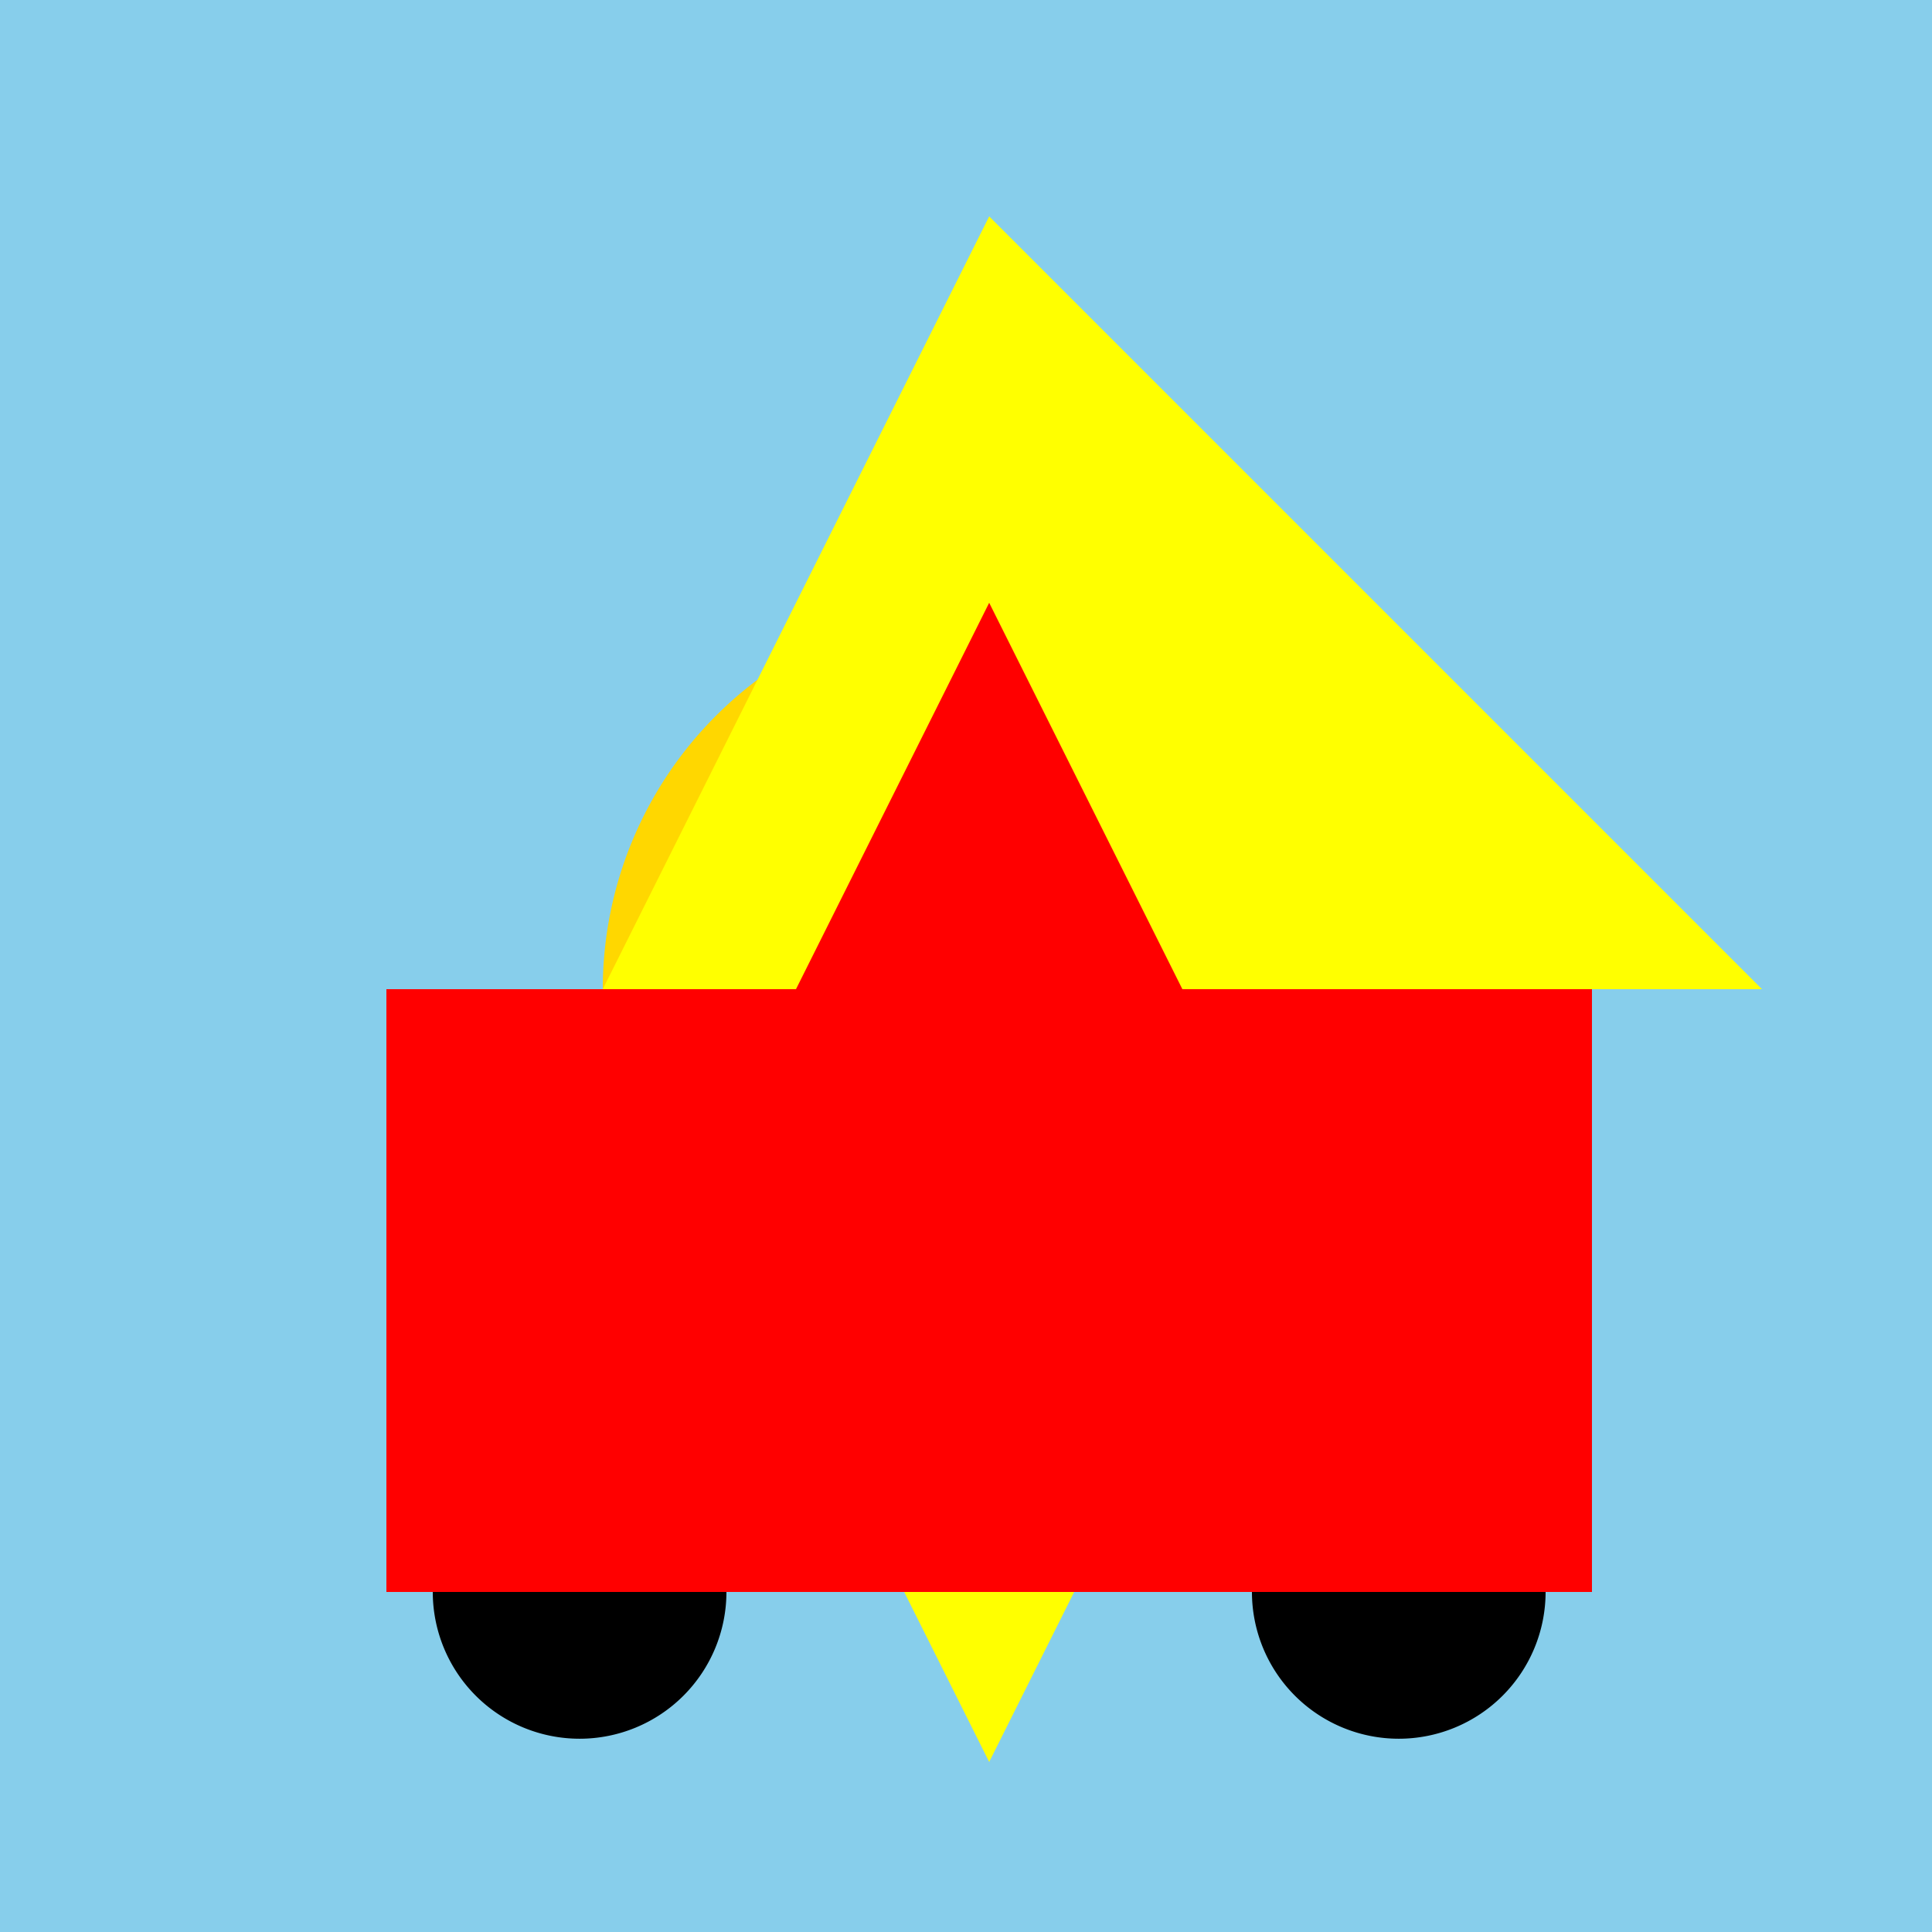 <!--

Generated by DrawGPT.
Free, open source, AI generated images in SVG, PNG, and HTML Canvas format.
https://drawgpt.ai

Created: 2023-11-10T09:59:06.097Z
Link: https://drawgpt.ai/prompt/119299/

-->
<svg xmlns="http://www.w3.org/2000/svg" xmlns:xlink="http://www.w3.org/1999/xlink" width="500" height="500"><defs/><g><rect fill="#87CEEB" stroke="none" x="0" y="0" width="512" height="512"/><path fill="#FFD700" stroke="none" paint-order="stroke fill markers" d=" M 356 256 A 100 100 0 1 1 356 255.9"/><path fill="#FFFF00" stroke="none" paint-order="stroke fill markers" d=" M 356 256 L 456 256 L 256 56 L 156 256 L 256 456 L 356 256"/><path fill="#808080" stroke="none" paint-order="stroke fill markers" d=" M 100 256 L 412 256 L 412 412 L 100 412 Z"/><path fill="#000000" stroke="none" paint-order="stroke fill markers" d=" M 188 412 A 38 38 0 1 1 188 411.962 L 400 412 A 38 38 0 1 1 400 411.962"/><path fill="#FF0000" stroke="none" paint-order="stroke fill markers" d=" M 100 256 L 206 256 L 256 156 L 306 256 L 412 256 L 412 412 L 100 412 Z"/></g></svg>